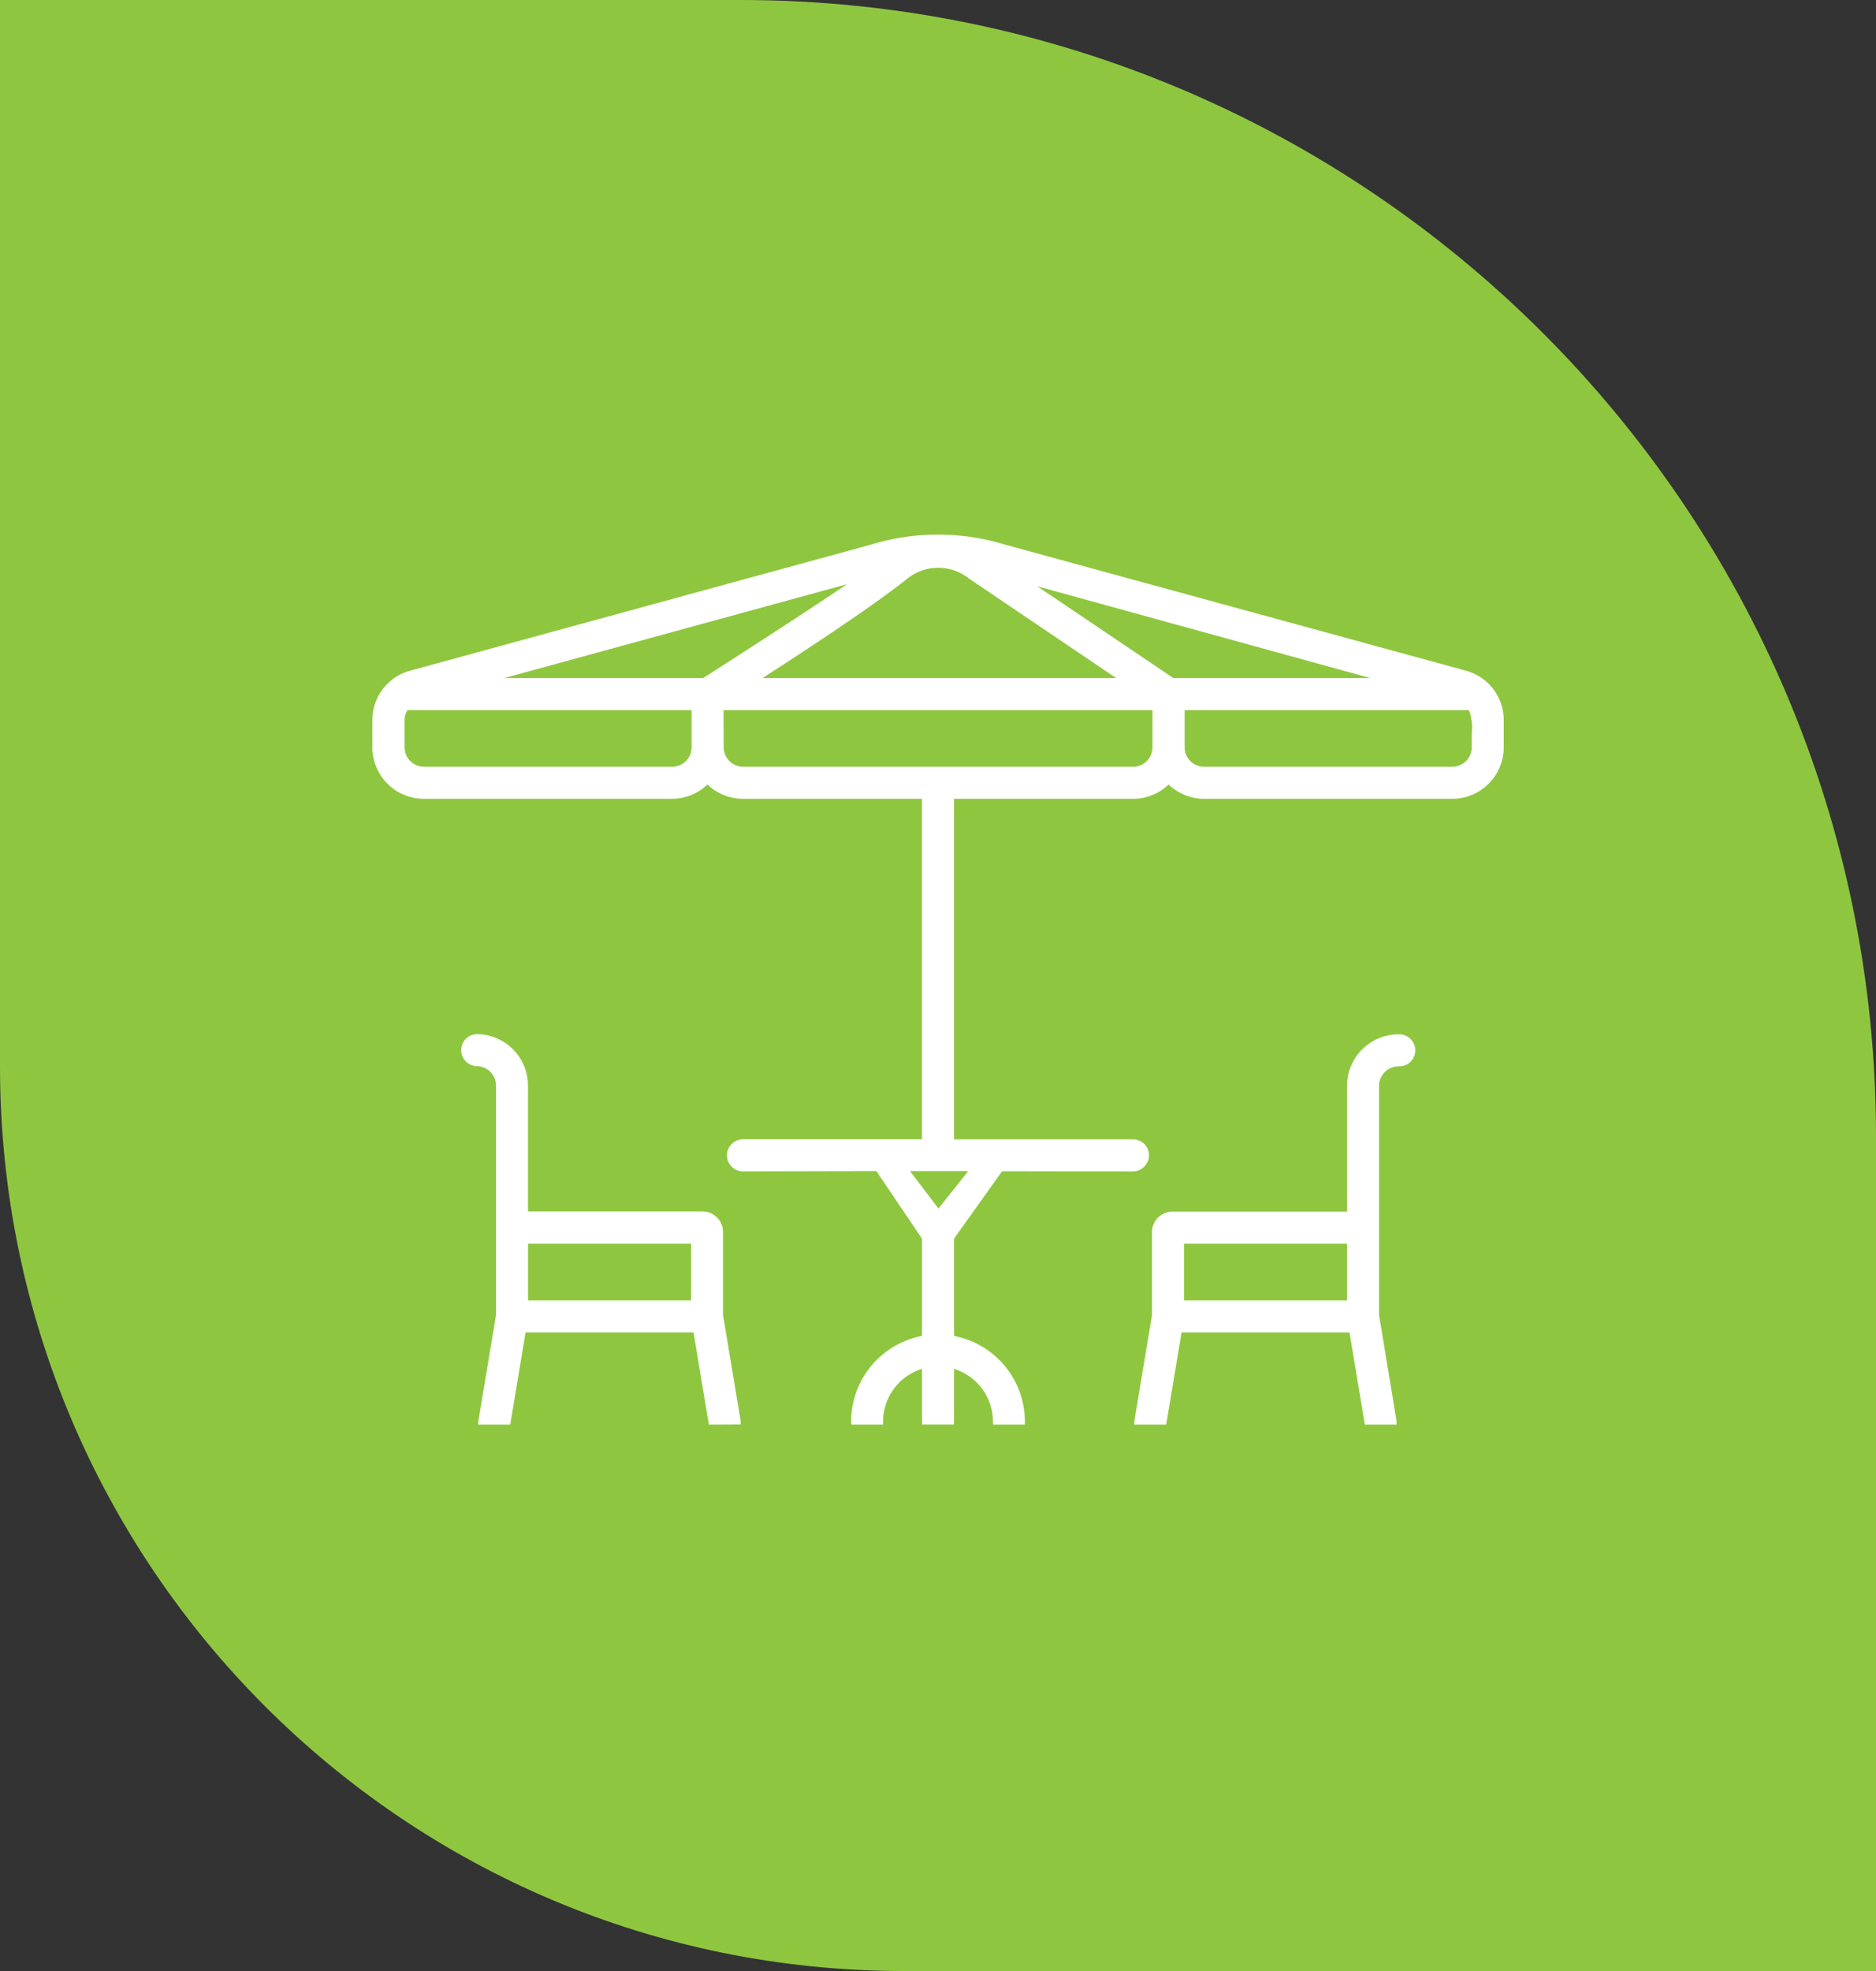 <svg id="body" xmlns="http://www.w3.org/2000/svg" viewBox="0 0 566.93 595.28"><rect x="0" y="0" width="566.93" height="595.28" fill="#333333" stroke="none"/><defs><style>.cls-1{fill:#8ec73f;}.cls-2{fill:#fff;}</style></defs><path class="cls-1" d="M566.93,595.28H273.23C122.33,595.28,0,473,0,322V0H223.77C413,0,566.93,153.94,566.93,343.16Z"/><path class="cls-2" d="M214.22,430.25l-4.64-27.84H158.83l-4.64,27.84h-9.71l.08-.92c0-.14,0-.27.05-.41l5.29-31.75V327.92A5.89,5.89,0,0,0,144,322a4.84,4.84,0,0,1,0-9.67,15.57,15.57,0,0,1,15.56,15.55v38h52.75a6.18,6.18,0,0,1,6.18,6.18v25.05l5.29,31.75a3,3,0,0,1,0,.43l.07.9Zm-5.38-37.52V375.62H159.58v17.11Z"/><path class="cls-2" d="M412.46,430.25l-4.65-27.84H357.07l-4.64,27.84h-9.69l.06-.9c0-.15,0-.29.05-.43l5.29-31.75V372.12a6.18,6.18,0,0,1,6.18-6.18h52.76v-38a15.56,15.56,0,0,1,15.55-15.55,4.84,4.84,0,1,1,0,9.67,5.89,5.89,0,0,0-5.88,5.88v69.25L422,428.92c0,.14,0,.28,0,.42l.07.91Zm-5.38-37.52V375.62H357.81v17.11Z"/><path class="cls-2" d="M300.13,430.25l-.07-.77v-.18A16.63,16.63,0,0,0,289,413.66l-.7-.25v16l-.05.8h-9.56l-.06-.78V413.41l-.7.25a16.64,16.64,0,0,0-11.06,15.56,1.93,1.93,0,0,1,0,.24l-.05.79h-9.54l-.07-.77v-.18a26.35,26.35,0,0,1,21-25.74l.42-.09V374.09l-13.8-20.41-40.3.09a4.85,4.85,0,0,1-4.84-5,4.91,4.91,0,0,1,4.92-4.69h54V241.25h-54.1a15.53,15.53,0,0,1-10.37-4l-.35-.31-.34.31a15.53,15.53,0,0,1-10.37,4h-75a15.56,15.56,0,0,1-15.55-15.55v-8.18a15.44,15.44,0,0,1,10.94-14.83l139.57-38.16a69.38,69.38,0,0,1,40.82,0L443.3,202.64l.13.05a15.43,15.43,0,0,1,11,14.83v8.18a15.56,15.56,0,0,1-15.55,15.55h-75a15.53,15.53,0,0,1-10.37-4l-.34-.31-.35.31a15.53,15.53,0,0,1-10.37,4H288.3V344.1h54.1a4.83,4.83,0,0,1,4.83,5,4.91,4.91,0,0,1-4.92,4.69l-39.48-.06L288.3,374.1v29.37l.42.09a26.37,26.37,0,0,1,21,25.62v.27l-.05.8ZM283.61,365l9-11.31H275ZM358,225.7a5.89,5.89,0,0,0,5.88,5.88h75a5.89,5.89,0,0,0,5.88-5.88c0-4.61.1-6,.14-6.41a21.62,21.62,0,0,0-.85-4.55.52.52,0,0,0-.19-.2.48.48,0,0,0-.26-.07H358Zm-139.3,0a5.89,5.89,0,0,0,5.88,5.88H342.4a5.89,5.89,0,0,0,5.88-5.88V214.47H218.65Zm-95.27-11.23a.51.51,0,0,0-.46.27,5.81,5.81,0,0,0-.71,2.78v8.18a5.89,5.89,0,0,0,5.88,5.88h75A5.87,5.87,0,0,0,209,225.7V214.47Zm290.7-9.68L313.46,177.07l41.13,27.72Zm-76.8,0-44.43-30a14.93,14.93,0,0,0-18.75,0c-9.67,7.73-28.28,20.05-42.18,29l-1.49,1Zm-124.86,0c2.54-1.62,27.52-17.56,43.49-28.35L152.38,204.79Z"/></svg>
